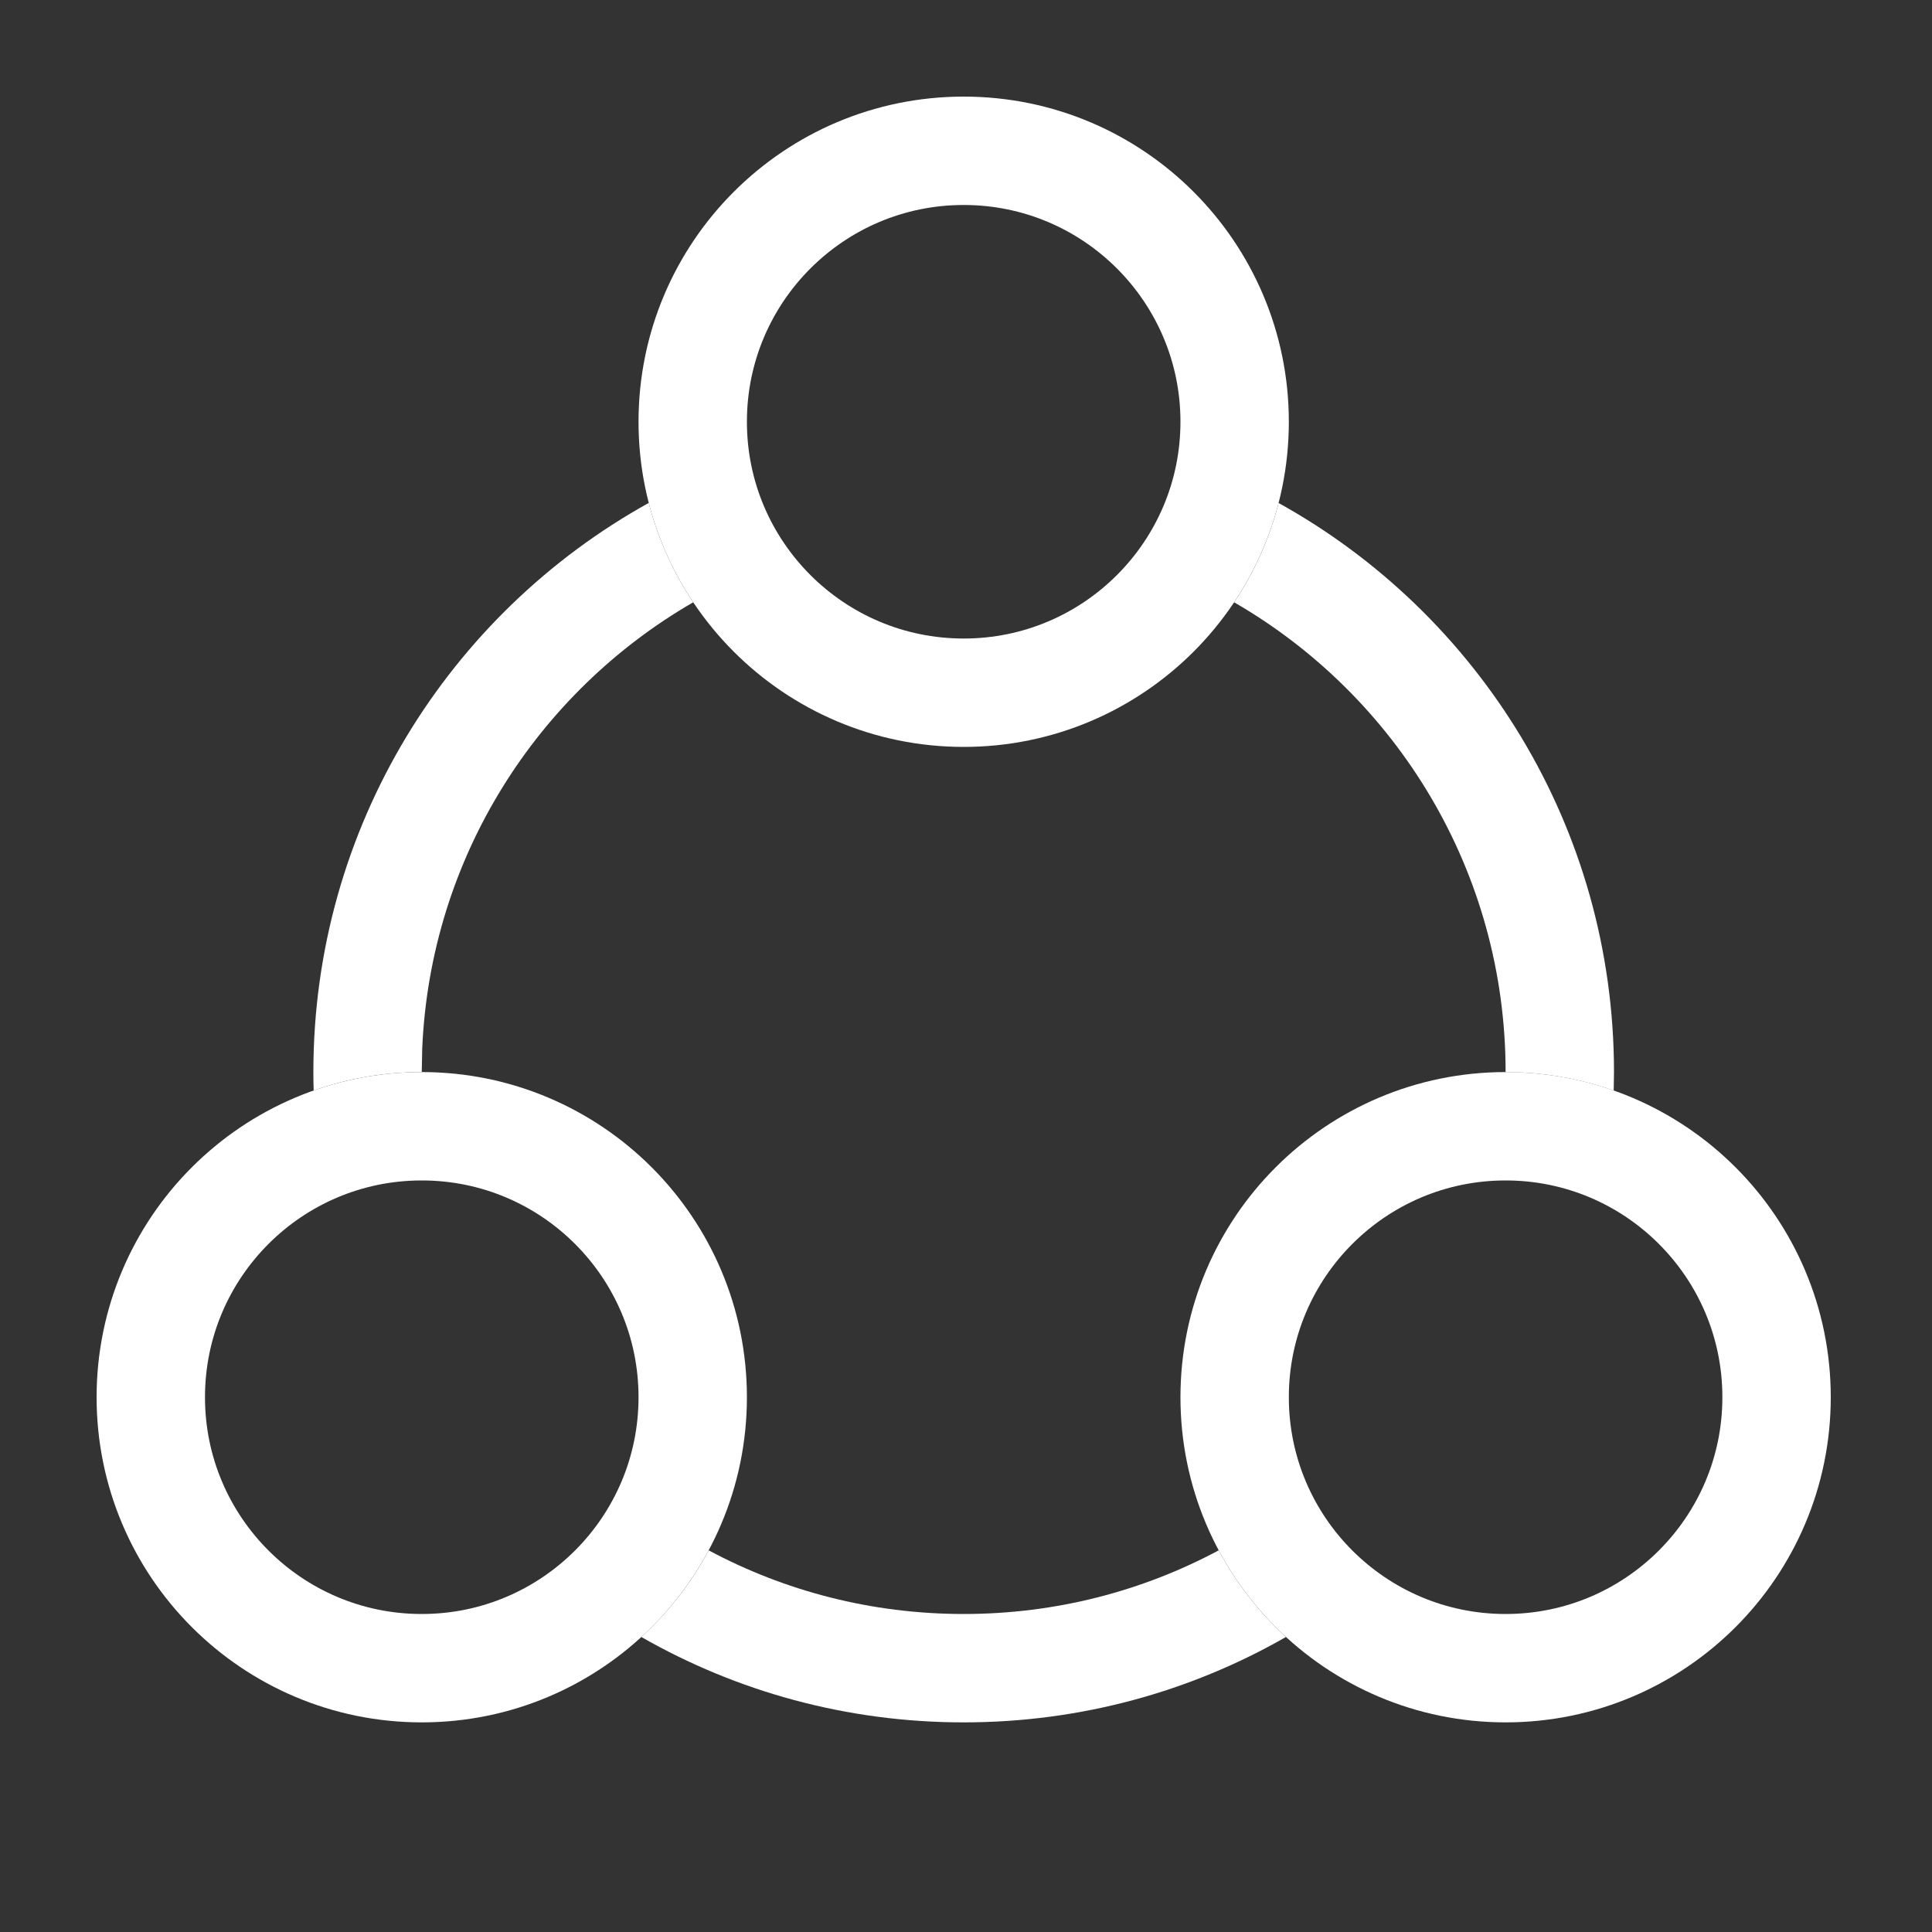 <?xml version="1.0" encoding="UTF-8"?>
<svg width="20px" height="20px" viewBox="0 0 20 20" version="1.1" xmlns="http://www.w3.org/2000/svg" xmlns:xlink="http://www.w3.org/1999/xlink">
    <rect x="0" y="0" width="20" height="20" fill="#333333" stroke="none"/>
    <!-- Generator: Sketch 63.1 (92452) - https://sketch.com -->
    <title>1-4一体化</title>
    <desc>Created with Sketch.</desc>
    <g id="1-4一体化" stroke="none" stroke-width="1" fill="none" fill-rule="evenodd">
        <g id="编组" transform="translate(1, 1)">
            <path d="M8.976,15.708 C9.931,15.708 10.829,15.47 11.616,15.049 C11.796,15.387 12.033,15.69 12.312,15.946 C11.329,16.509 10.19,16.83 8.976,16.83 C7.762,16.83 6.623,16.509 5.639,15.946 C5.919,15.69 6.156,15.387 6.336,15.049 C7.123,15.47 8.021,15.708 8.976,15.708 Z M5.716,4.206 C5.811,4.578 5.969,4.925 6.176,5.235 C4.564,6.166 3.457,7.876 3.371,9.85 L3.366,10.098 L3.366,10.098 C2.974,10.098 2.597,10.165 2.247,10.289 C2.245,10.227 2.244,10.162 2.244,10.098 C2.244,7.563 3.646,5.354 5.716,4.206 Z M12.236,4.207 C14.306,5.354 15.708,7.563 15.708,10.098 L15.705,10.289 C15.41,10.185 15.097,10.121 14.771,10.103 L14.586,10.098 C14.586,8.019 13.455,6.205 11.776,5.235 C11.983,4.925 12.141,4.578 12.236,4.207 Z" id="形状结合" fill="#FFFFFF" fill-rule="nonzero"></path>
            <circle id="椭圆形备份-3" stroke="#FFFFFF" stroke-width="1.122" cx="8.976" cy="3.366" r="2.805"></circle>
            <circle id="椭圆形备份-4" stroke="#FFFFFF" stroke-width="1.122" cx="3.366" cy="13.464" r="2.805"></circle>
            <circle id="椭圆形备份-5" stroke="#FFFFFF" stroke-width="1.122" cx="14.586" cy="13.464" r="2.805"></circle>
        </g>
    </g>
</svg>
